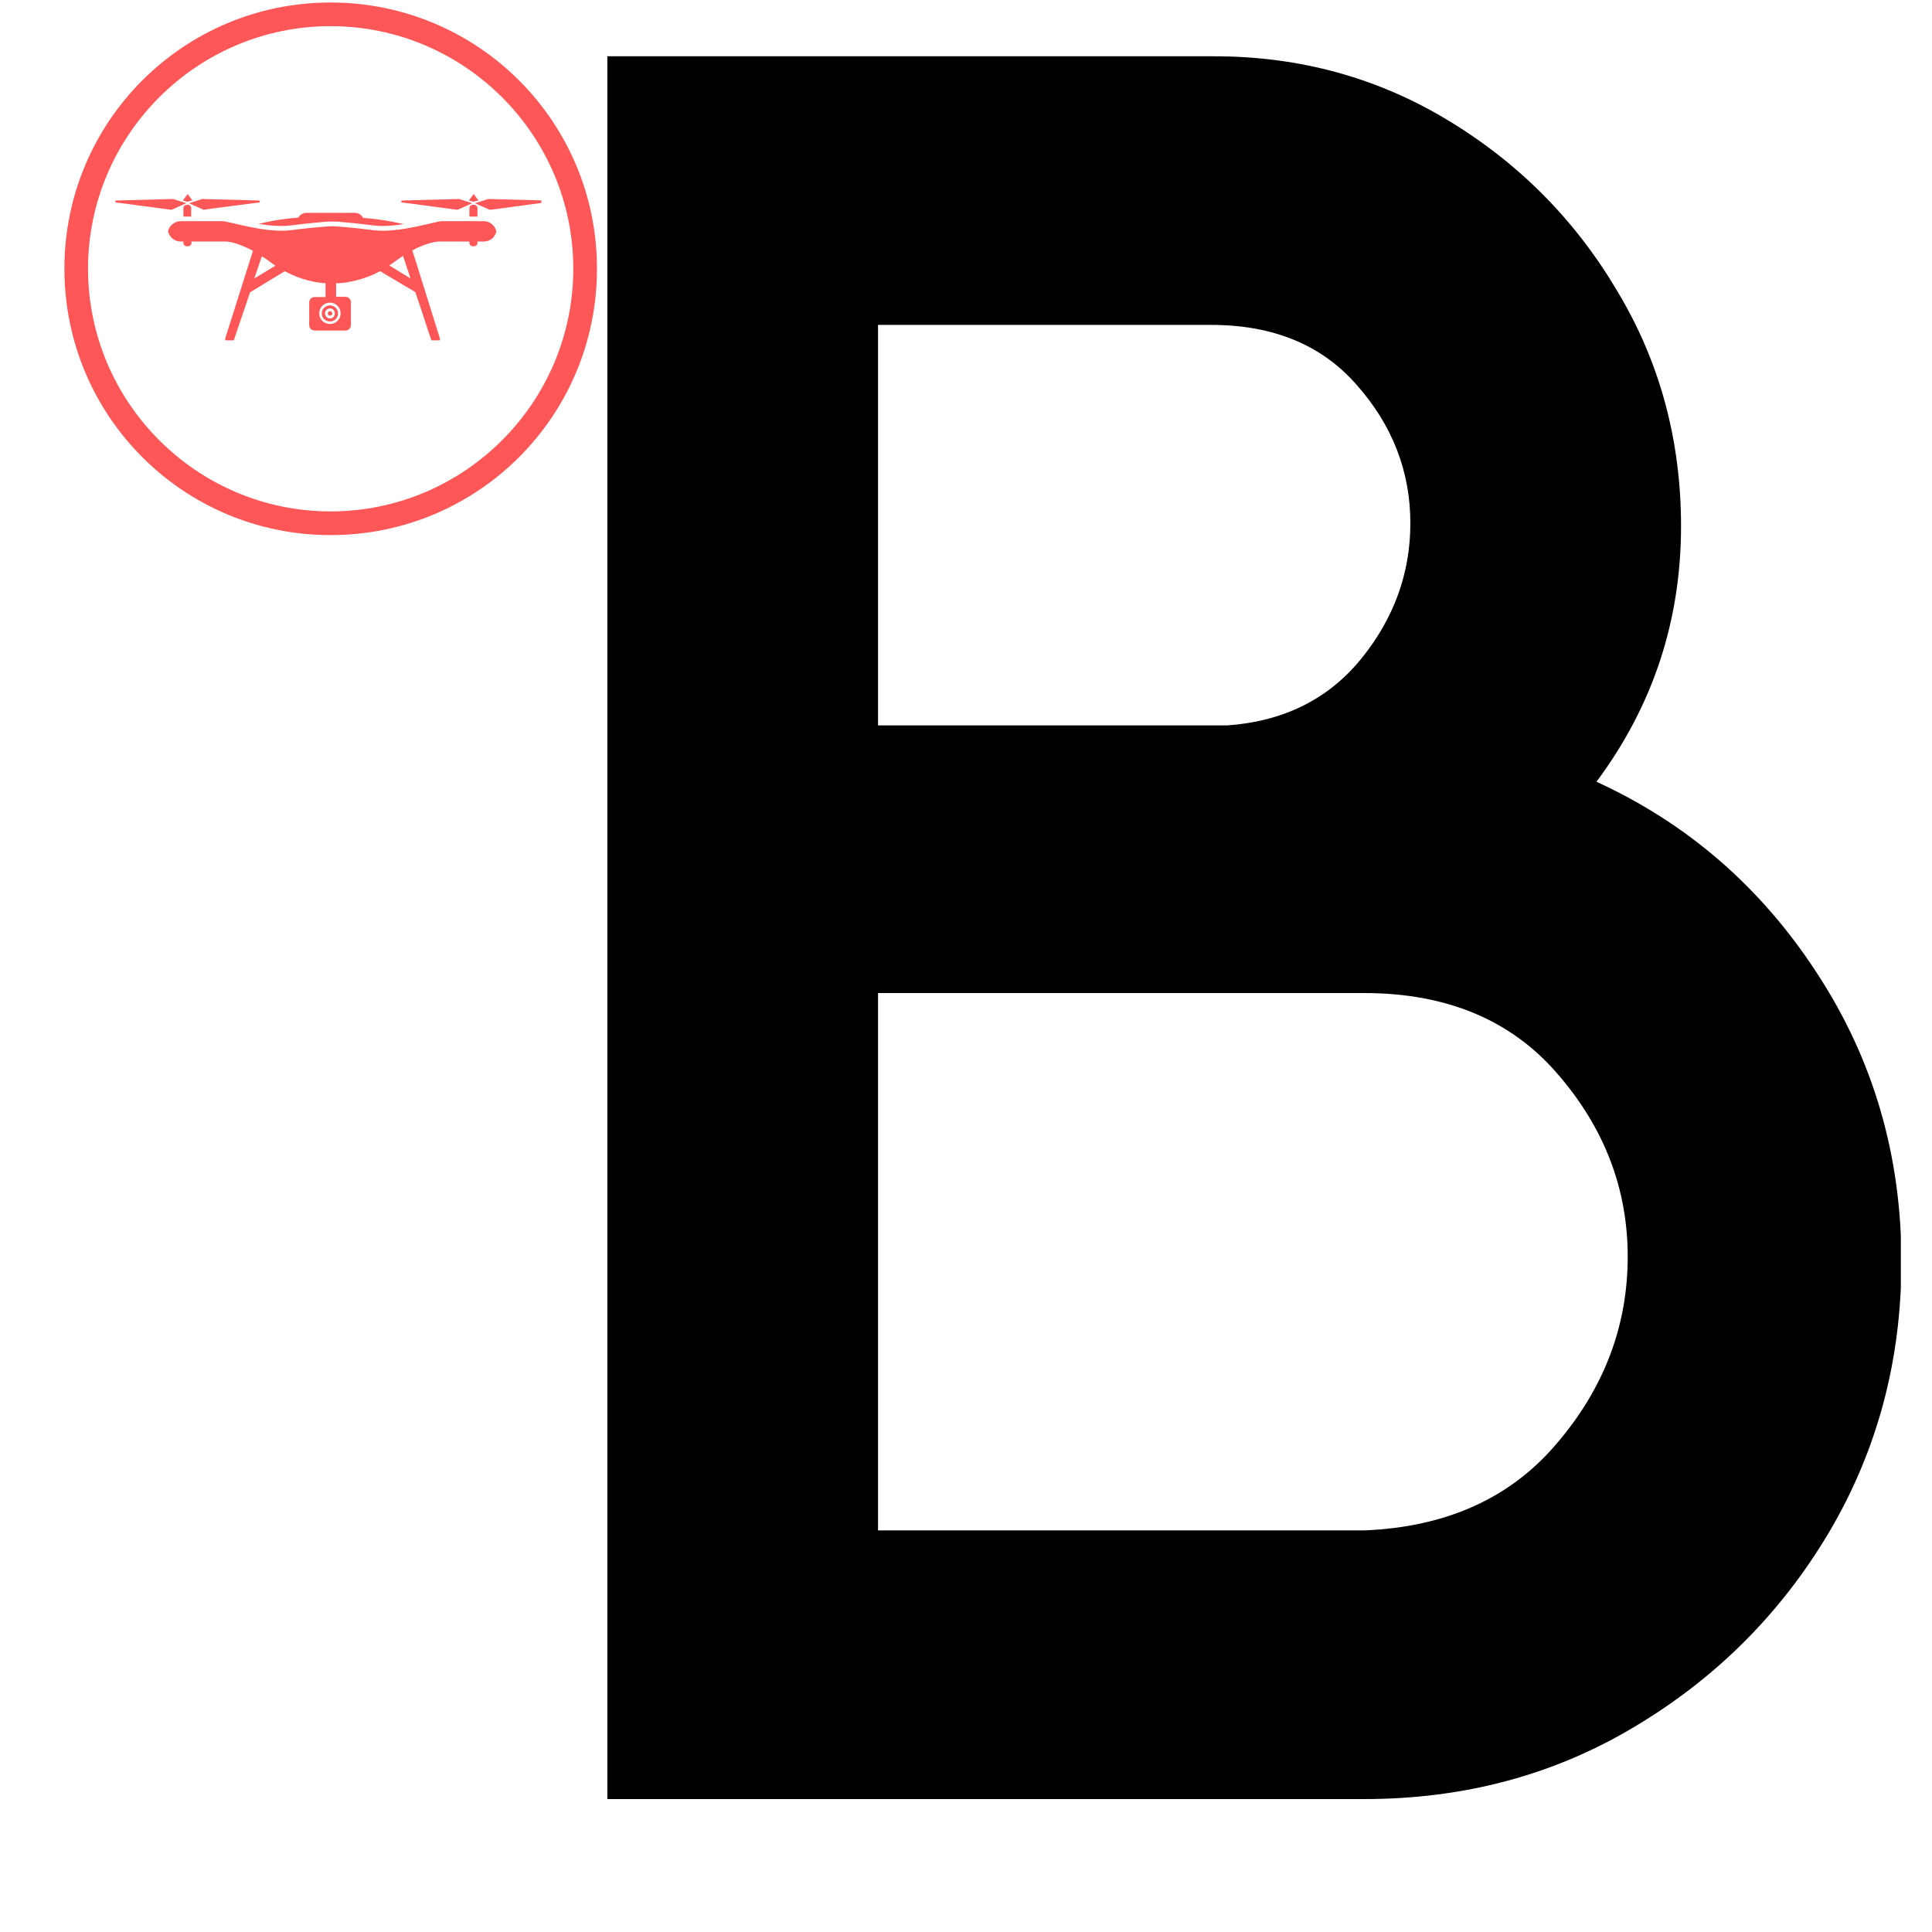 <svg version="1.0" preserveAspectRatio="xMidYMid meet" height="40" viewBox="0 0 30 30" zoomAndPan="magnify" width="40" xmlns:xlink="http://www.w3.org/1999/xlink" xmlns="http://www.w3.org/2000/svg"><defs><g></g><clipPath id="ff4f45cb01"><path clip-rule="nonzero" d="M 1.789 3.012 L 8.406 3.012 L 8.406 5.285 L 1.789 5.285 Z M 1.789 3.012"></path></clipPath><clipPath id="8c600ba93f"><path clip-rule="nonzero" d="M 1 0.039 L 9.27 0.039 L 9.27 8.309 L 1 8.309 Z M 1 0.039"></path></clipPath><clipPath id="a7acd7ee75"><path clip-rule="nonzero" d="M 9 0 L 29.516 0 L 29.516 28 L 9 28 Z M 9 0"></path></clipPath></defs><g clip-path="url(#ff4f45cb01)"><path fill-rule="nonzero" fill-opacity="1" d="M 6.246 3.145 L 6.336 3.156 L 7.105 3.258 L 7.332 3.156 L 7.336 3.156 L 7.129 3.09 L 6.246 3.113 C 6.238 3.113 6.23 3.121 6.23 3.129 C 6.23 3.137 6.238 3.145 6.246 3.145 Z M 7.512 3.434 L 6.867 3.434 C 6.758 3.434 6.203 3.625 5.793 3.574 C 5.523 3.539 5.332 3.523 5.234 3.516 C 5.184 3.512 5.133 3.512 5.086 3.516 C 4.984 3.523 4.797 3.539 4.523 3.574 C 4.113 3.625 3.559 3.434 3.449 3.434 L 2.809 3.434 C 2.715 3.434 2.629 3.5 2.609 3.59 C 2.629 3.68 2.707 3.75 2.801 3.75 L 2.848 3.75 L 2.848 3.773 C 2.848 3.801 2.871 3.824 2.902 3.824 L 2.918 3.824 C 2.949 3.824 2.973 3.801 2.973 3.773 L 2.973 3.75 L 3.496 3.75 C 3.496 3.75 3.645 3.742 3.93 3.895 C 3.926 3.898 3.922 3.906 3.922 3.914 L 3.5 5.246 C 3.5 5.25 3.5 5.258 3.496 5.262 C 3.496 5.297 3.523 5.332 3.562 5.332 C 3.594 5.332 3.617 5.316 3.629 5.289 L 3.703 5.07 L 3.797 4.793 L 3.883 4.539 L 4.422 4.211 C 4.688 4.355 4.922 4.391 5.055 4.398 L 5.055 4.613 L 4.883 4.613 C 4.84 4.613 4.801 4.648 4.801 4.695 L 4.801 5.047 C 4.801 5.078 4.816 5.105 4.84 5.121 C 4.84 5.121 4.84 5.121 4.844 5.121 C 4.848 5.121 4.852 5.125 4.855 5.125 C 4.855 5.125 4.859 5.125 4.859 5.129 C 4.863 5.129 4.867 5.129 4.871 5.129 C 4.875 5.129 4.879 5.133 4.887 5.133 L 5.367 5.133 C 5.391 5.133 5.41 5.121 5.426 5.105 C 5.441 5.094 5.449 5.07 5.449 5.047 L 5.449 4.695 C 5.449 4.691 5.449 4.688 5.449 4.68 C 5.449 4.68 5.445 4.676 5.445 4.676 C 5.445 4.672 5.445 4.672 5.445 4.668 C 5.445 4.664 5.441 4.66 5.438 4.652 C 5.426 4.629 5.398 4.609 5.367 4.609 L 5.219 4.609 L 5.219 4.398 C 5.27 4.398 5.352 4.395 5.453 4.371 C 5.555 4.352 5.672 4.316 5.801 4.262 C 5.832 4.246 5.867 4.227 5.902 4.211 L 6.449 4.535 L 6.535 4.789 L 6.637 5.102 L 6.699 5.285 C 6.711 5.312 6.734 5.332 6.766 5.332 C 6.809 5.332 6.84 5.289 6.828 5.246 L 6.41 3.91 C 6.406 3.902 6.402 3.898 6.398 3.891 C 6.414 3.883 6.434 3.875 6.449 3.863 C 6.547 3.816 6.625 3.789 6.684 3.773 C 6.766 3.75 6.812 3.75 6.824 3.75 C 6.824 3.75 6.828 3.75 6.828 3.75 L 7.289 3.75 L 7.289 3.773 C 7.289 3.801 7.312 3.824 7.344 3.824 L 7.359 3.824 C 7.391 3.824 7.414 3.801 7.414 3.773 L 7.414 3.75 L 7.516 3.75 C 7.559 3.75 7.598 3.734 7.629 3.715 C 7.633 3.711 7.637 3.707 7.645 3.703 C 7.652 3.695 7.66 3.684 7.668 3.676 C 7.676 3.664 7.684 3.652 7.691 3.641 C 7.695 3.629 7.703 3.617 7.703 3.602 C 7.707 3.598 7.707 3.598 7.707 3.594 C 7.688 3.5 7.605 3.434 7.512 3.434 Z M 3.949 4.324 L 4.066 3.98 C 4.113 4.008 4.16 4.039 4.207 4.078 C 4.23 4.094 4.254 4.109 4.277 4.125 Z M 5.289 4.867 C 5.289 4.957 5.215 5.031 5.125 5.031 C 5.031 5.031 4.957 4.957 4.957 4.867 C 4.957 4.773 5.031 4.699 5.125 4.699 C 5.215 4.699 5.289 4.773 5.289 4.867 Z M 6.043 4.121 C 6.066 4.109 6.086 4.094 6.109 4.078 C 6.16 4.039 6.211 4.004 6.258 3.973 L 6.375 4.324 Z M 2.934 3.156 L 3.164 3.258 L 3.266 3.242 L 3.93 3.156 L 4.023 3.145 C 4.027 3.145 4.035 3.137 4.035 3.129 C 4.035 3.121 4.027 3.113 4.02 3.113 L 3.141 3.09 Z M 7.289 3.234 L 7.289 3.363 L 7.414 3.363 L 7.414 3.234 C 7.414 3.203 7.391 3.18 7.359 3.18 L 7.344 3.18 C 7.312 3.18 7.289 3.203 7.289 3.234 Z M 2.902 3.18 C 2.871 3.18 2.848 3.203 2.848 3.234 L 2.848 3.363 L 2.969 3.363 L 2.969 3.234 C 2.969 3.203 2.945 3.18 2.918 3.18 Z M 7.43 3.113 L 7.355 3.012 L 7.281 3.113 L 7.348 3.133 Z M 4.523 3.5 C 4.793 3.465 4.984 3.449 5.082 3.441 C 5.133 3.441 5.184 3.441 5.234 3.441 C 5.332 3.449 5.52 3.465 5.793 3.5 C 5.941 3.52 6.109 3.504 6.266 3.48 C 6.137 3.449 5.926 3.406 5.637 3.383 C 5.613 3.336 5.566 3.305 5.512 3.305 L 4.754 3.305 C 4.703 3.305 4.656 3.336 4.633 3.379 C 4.328 3.402 4.125 3.449 4.016 3.477 C 4.184 3.504 4.363 3.52 4.523 3.5 Z M 5.09 4.867 C 5.09 4.887 5.105 4.902 5.125 4.902 C 5.145 4.902 5.16 4.887 5.16 4.867 C 5.16 4.848 5.145 4.832 5.125 4.832 C 5.105 4.832 5.09 4.848 5.09 4.867 Z M 4.996 4.867 C 4.996 4.938 5.055 4.992 5.125 4.992 C 5.191 4.992 5.25 4.938 5.25 4.867 C 5.25 4.797 5.191 4.742 5.125 4.742 C 5.055 4.742 4.996 4.797 4.996 4.867 Z M 5.199 4.867 C 5.199 4.91 5.168 4.945 5.125 4.945 C 5.082 4.945 5.047 4.91 5.047 4.867 C 5.047 4.824 5.082 4.789 5.125 4.789 C 5.168 4.789 5.199 4.824 5.199 4.867 Z M 8.461 3.113 L 7.582 3.09 L 7.375 3.156 L 7.605 3.258 L 7.707 3.246 L 8.371 3.156 L 8.465 3.145 C 8.473 3.145 8.477 3.137 8.477 3.129 C 8.477 3.121 8.473 3.113 8.461 3.113 Z M 2.988 3.113 L 2.914 3.012 L 2.84 3.113 L 2.906 3.133 Z M 2.664 3.258 L 2.891 3.156 L 2.895 3.156 L 2.688 3.09 L 1.805 3.113 C 1.797 3.113 1.789 3.121 1.789 3.129 C 1.789 3.137 1.797 3.145 1.805 3.145 L 1.895 3.156 Z M 2.664 3.258" fill="#ff5757"></path></g><g clip-path="url(#8c600ba93f)"><path fill-rule="nonzero" fill-opacity="1" d="M 5.133 0.039 C 2.848 0.039 1 1.887 1 4.172 C 1 6.461 2.848 8.309 5.133 8.309 C 7.422 8.309 9.27 6.461 9.27 4.172 C 9.27 1.887 7.422 0.039 5.133 0.039 Z M 5.133 7.941 C 3.059 7.941 1.367 6.25 1.367 4.172 C 1.367 2.098 3.059 0.406 5.133 0.406 C 7.211 0.406 8.902 2.098 8.902 4.172 C 8.902 6.25 7.211 7.941 5.133 7.941 Z M 5.133 7.941" fill="#ff5757"></path></g><g clip-path="url(#a7acd7ee75)"><g fill-opacity="1" fill="#000000"><g transform="translate(8.228, 27.936)"><g><path d="M 21.297 -8.344 C 21.297 -6.812 20.922 -5.41 20.172 -4.141 C 19.422 -2.879 18.414 -1.875 17.156 -1.125 C 15.906 -0.375 14.504 0 12.953 0 L 1.203 0 L 1.203 -27.062 L 10.625 -27.062 C 11.957 -27.062 13.172 -26.727 14.266 -26.062 C 15.367 -25.395 16.242 -24.508 16.891 -23.406 C 17.547 -22.312 17.875 -21.098 17.875 -19.766 C 17.875 -18.297 17.438 -16.973 16.562 -15.797 C 17.977 -15.148 19.117 -14.16 19.984 -12.828 C 20.859 -11.492 21.297 -10 21.297 -8.344 Z M 10.578 -22.891 L 5.406 -22.891 L 5.406 -16.672 L 10.828 -16.672 C 11.703 -16.734 12.395 -17.078 12.906 -17.703 C 13.414 -18.328 13.672 -19.031 13.672 -19.812 C 13.672 -20.613 13.395 -21.328 12.844 -21.953 C 12.301 -22.578 11.547 -22.891 10.578 -22.891 Z M 5.406 -4.172 L 12.953 -4.172 C 14.234 -4.223 15.234 -4.676 15.953 -5.531 C 16.68 -6.383 17.047 -7.348 17.047 -8.422 C 17.047 -9.484 16.68 -10.43 15.953 -11.266 C 15.234 -12.098 14.234 -12.516 12.953 -12.516 L 5.406 -12.516 Z M 5.406 -4.172"></path></g></g></g></g></svg>